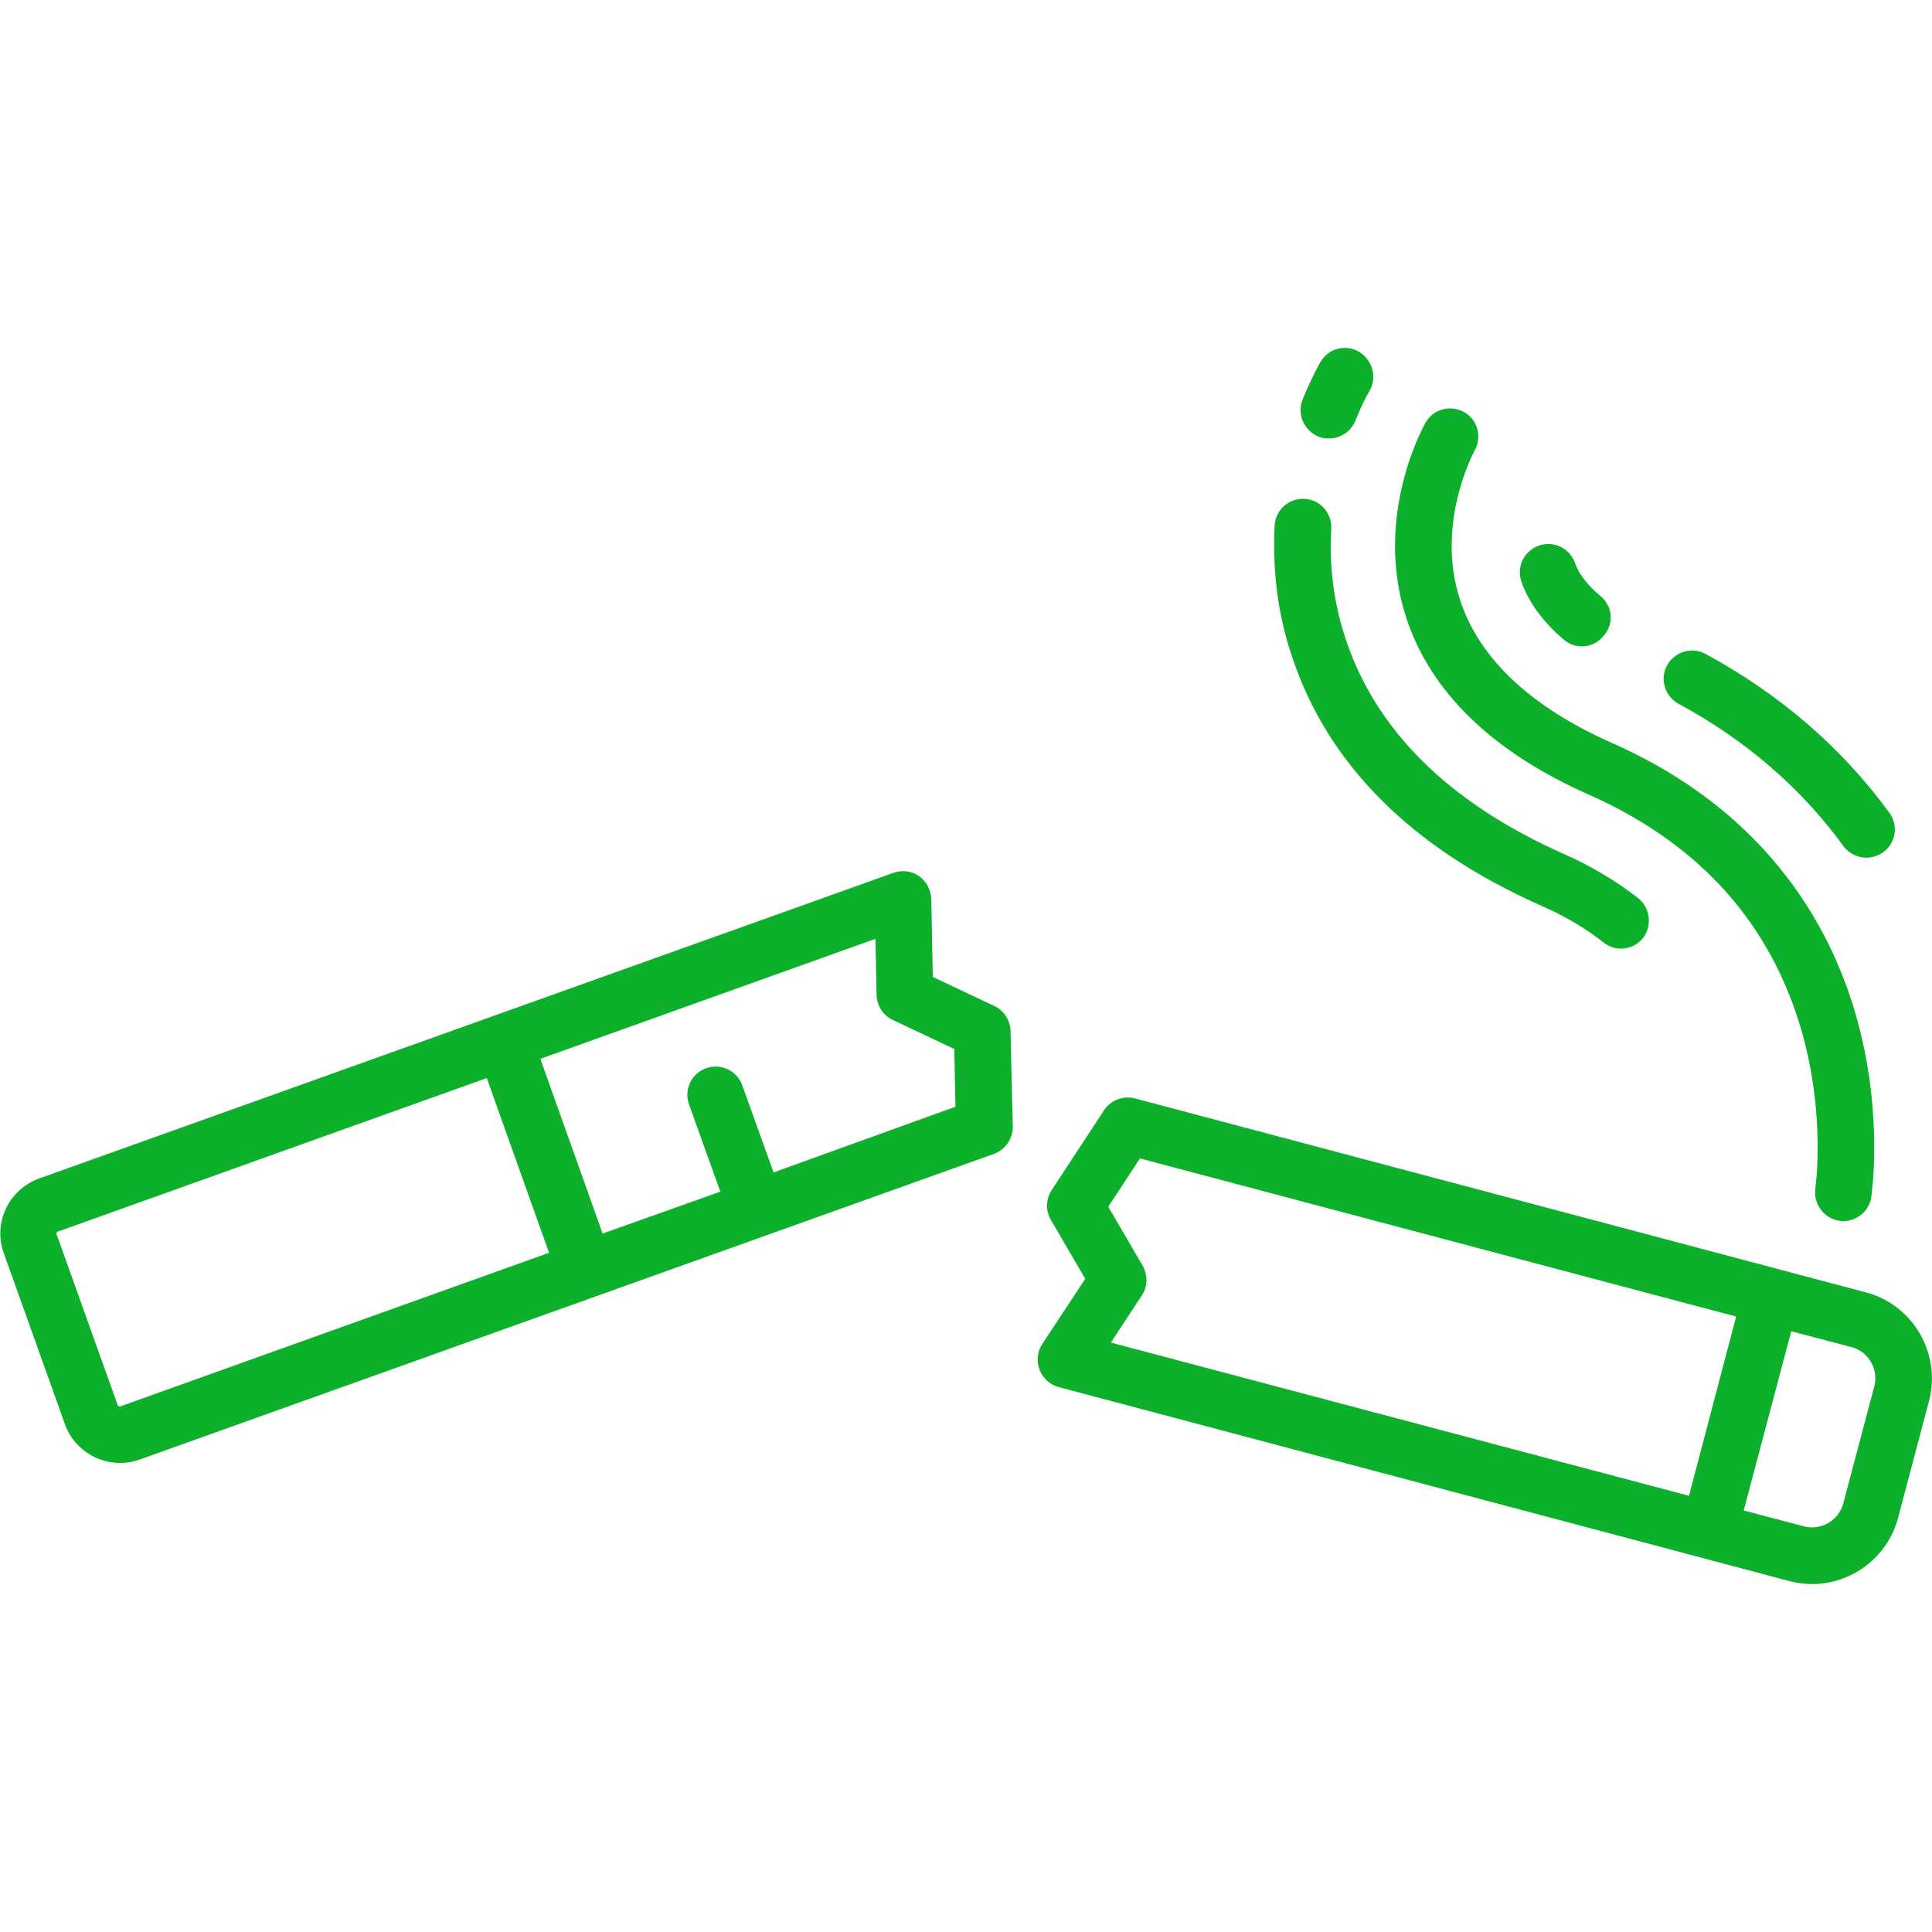 <?xml version="1.0" encoding="utf-8"?>
<!-- Generator: Adobe Illustrator 27.0.0, SVG Export Plug-In . SVG Version: 6.00 Build 0)  -->
<svg version="1.1" id="Capa_1" xmlns="http://www.w3.org/2000/svg" xmlns:xlink="http://www.w3.org/1999/xlink" x="0px" y="0px"
	 viewBox="0 0 512 512" style="enable-background:new 0 0 512 512;" xml:space="preserve">
<style type="text/css">
	.st0{fill:#0DB02B;}
</style>
<g>
	<g>
		<path class="st0" d="M267.8,273.2c-0.1-2.8-1.7-5.4-4.3-6.6l-16.3-7.7l-0.4-20.7c-0.1-2.4-1.3-4.6-3.2-6c-2-1.4-4.5-1.7-6.8-0.9
			l-226.4,81c-8.1,2.9-12.3,11.8-9.4,19.8l16.2,45.3c1.4,3.9,4.2,7,8,8.8c2.1,1,4.4,1.5,6.6,1.5c1.8,0,3.5-0.3,5.2-0.9l226.4-81
			c3-1.1,5-4,5-7.2L267.8,273.2z M31.9,372.7c0,0-0.2,0.1-0.4,0c-0.2-0.1-0.2-0.2-0.3-0.3L15,327.1c-0.1-0.3,0-0.6,0.3-0.7
			L129,285.7l16.5,46.3L31.9,372.7z M205,310.7l-8.3-23.1c-1.4-3.9-5.7-5.9-9.6-4.5c-3.9,1.4-5.9,5.7-4.5,9.6l8.3,23.1l-31.2,11.1
			l-16.5-46.3l88.8-31.8l0.3,14.9c0.1,2.8,1.7,5.4,4.3,6.6l16.3,7.7l0.3,15.3L205,310.7z"/>
	</g>
</g>
<g>
	<g>
		<path class="st0" d="M494.5,342.5l-193.7-51.4c-3.1-0.8-6.4,0.4-8.2,3.1l-13.9,21.2c-0.4,0.6-0.7,1.3-0.9,1.9
			c-0.6,2-0.4,4.1,0.7,6l9.1,15.6l-11.4,17.3c-1.3,2-1.6,4.5-0.7,6.8s2.8,4,5.1,4.6L474.2,419c2,0.5,4,0.8,6,0.8
			c10.4,0,20-7,22.8-17.5l8.2-31C514.5,358.7,507,345.8,494.5,342.5z M447.6,396.4l-153.2-40.6l8.2-12.5c1.6-2.4,1.6-5.4,0.2-7.9
			l-9.1-15.6l8.4-12.8l158,41.9L447.6,396.4z M496.7,367.4l-8.2,31c-1.2,4.5-5.9,7.3-10.4,6.1l-16-4.2l12.6-47.5l16,4.2
			C495.2,358.2,497.9,362.9,496.7,367.4z"/>
	</g>
</g>
<g>
	<g>
		<path class="st0" d="M492.3,270.7c-6.3-23.3-22.7-55-64.9-73.7c-21.7-9.6-35.3-22.4-40.4-37.8c-6.8-20.5,3.7-39.6,3.8-39.8
			c2-3.6,0.8-8.2-2.8-10.2c-3.6-2-8.2-0.8-10.2,2.8c-0.6,1-13.9,24.9-5.1,51.8c6.5,19.7,22.8,35.5,48.6,46.9
			c29.4,13.1,48.3,34.4,56.4,63.4c6.1,22.1,3.4,40.6,3.4,40.8c-0.6,4.1,2.2,7.9,6.2,8.6c0.4,0.1,0.8,0.1,1.2,0.1
			c3.6,0,6.8-2.6,7.4-6.3C496,316.4,499.1,295.8,492.3,270.7z"/>
	</g>
</g>
<g>
	<g>
		<path class="st0" d="M500.7,215.4c-12.6-17.3-29-31.4-48.7-42.1c-3.6-2-8.2-0.6-10.2,3s-0.6,8.2,3,10.2
			c17.8,9.6,32.5,22.3,43.7,37.7c1.5,2,3.8,3.1,6.1,3.1c1.5,0,3.1-0.5,4.4-1.4C502.4,223.5,503.2,218.8,500.7,215.4z"/>
	</g>
</g>
<g>
	<g>
		<path class="st0" d="M424.2,158c-3.5-2.9-5.8-5.9-6.8-8.8c-1.4-3.9-5.6-6-9.6-4.6c-3.9,1.4-6,5.6-4.6,9.6
			c1.9,5.4,5.7,10.6,11.2,15.3c1.4,1.2,3.1,1.8,4.8,1.8c2.1,0,4.2-0.9,5.7-2.7C427.8,165.4,427.4,160.7,424.2,158z"/>
	</g>
</g>
<g>
	<g>
		<path class="st0" d="M360.1,93.2c-3.6-2.1-8.2-0.8-10.2,2.8c-0.7,1.2-2.6,4.7-4.7,9.9c-1.5,3.8,0.3,8.2,4.2,9.8
			c0.9,0.4,1.9,0.5,2.8,0.5c3,0,5.8-1.8,7-4.7c1.8-4.5,3.3-7.3,3.8-8C365,99.9,363.7,95.3,360.1,93.2z"/>
	</g>
</g>
<g>
	<g>
		<path class="st0" d="M434.1,238c-5.8-4.5-12.4-8.5-19.7-11.7c-30.4-13.5-49.9-32.8-57.9-57.3c-3-9.2-4.3-18.9-3.7-28.9
			c0.2-4.1-2.9-7.7-7.1-7.9c-4.1-0.2-7.7,2.9-7.9,7.1c-0.6,11.8,0.8,23.4,4.5,34.4c9.4,28.7,31.6,51,66.1,66.3
			c6.2,2.7,11.8,6,16.6,9.8c1.4,1.1,3,1.6,4.6,1.6c2.2,0,4.4-1,5.9-2.9C437.9,245.2,437.3,240.5,434.1,238z"/>
	</g>
</g>
</svg>
